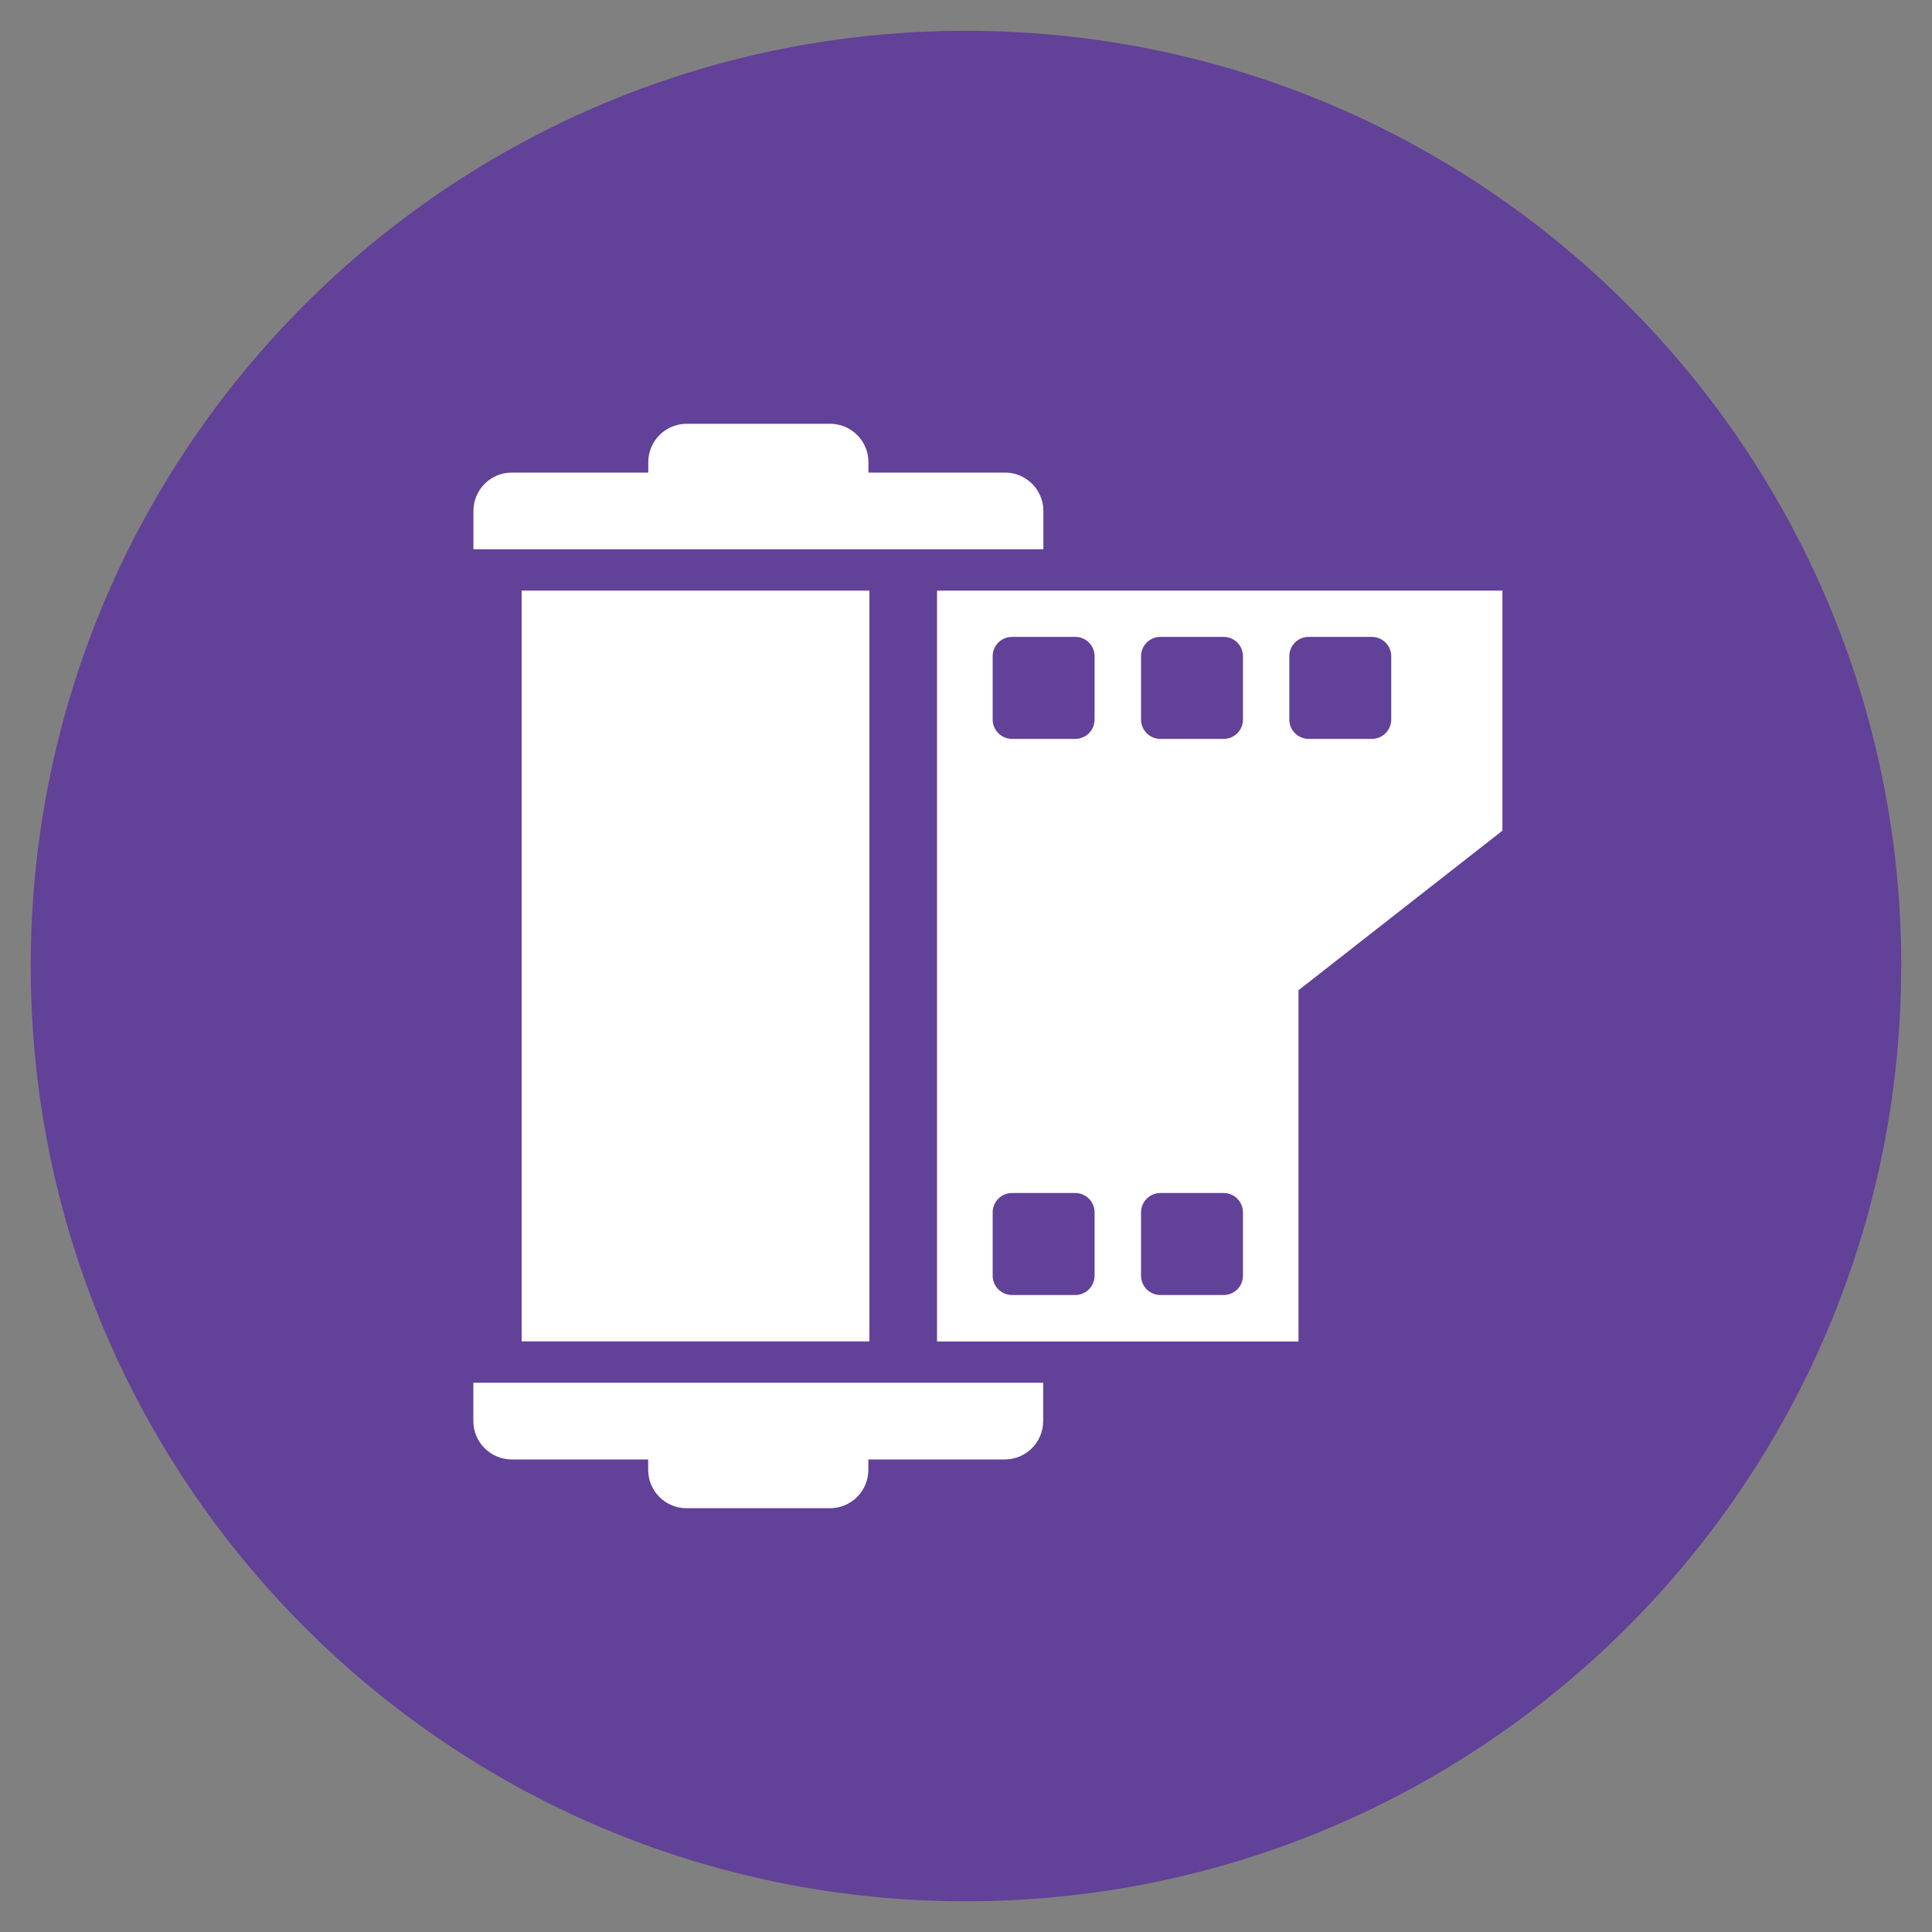 <svg xmlns="http://www.w3.org/2000/svg" id="Layer_1" data-name="Layer 1" viewBox="0 0 200 200"><rect x="0" y="0" width="200" height="200" fill="#808080" stroke="none"/><defs><style>      .cls-1 {        fill: #624198;      }      .cls-1, .cls-2 {        stroke-width: 0px;      }      .cls-2 {        fill: #fff;      }    </style></defs><path class="cls-1" d="M196.82,99.99c0-53.46-43.35-96.8-96.83-96.8S3.18,46.53,3.18,99.99s43.35,96.83,96.8,96.83,96.83-43.35,96.83-96.83"></path><rect class="cls-2" x="54" y="61.14" width="36" height="77.72"></rect><path class="cls-2" d="M97,61.14v77.73h37.42v-36.36l21.11-16.52v-24.85h-58.53ZM113.31,132.06c0,1.1-.89,2-2,2h-6.55c-1.1,0-2-.9-2-2v-6.56c0-1.1.9-2,2-2h6.55c1.11,0,2,.9,2,2v6.56ZM113.31,74.49c0,1.1-.89,2-2,2h-6.55c-1.1,0-2-.9-2-2v-6.56c0-1.1.9-2,2-2h6.55c1.11,0,2,.9,2,2v6.56ZM128.67,132.06c0,1.1-.89,2-2,2h-6.55c-1.1,0-2-.9-2-2v-6.56c0-1.1.9-2,2-2h6.55c1.11,0,2,.9,2,2v6.56ZM128.67,74.49c0,1.1-.89,2-2,2h-6.55c-1.1,0-2-.9-2-2v-6.56c0-1.1.9-2,2-2h6.55c1.11,0,2,.9,2,2v6.56ZM144.02,74.49c0,1.1-.9,2-2,2h-6.55c-1.11,0-2-.9-2-2v-6.56c0-1.1.89-2,2-2h6.55c1.1,0,2,.9,2,2v6.56Z"></path><path class="cls-2" d="M104.03,48.92h-14.13v-1.08c0-2.2-1.78-3.97-3.97-3.97h-14.85c-2.19,0-3.97,1.78-3.97,3.97v1.08h-14.13c-2.19,0-3.97,1.78-3.97,3.97v3.97h59v-3.97c0-2.19-1.78-3.97-3.97-3.97Z"></path><path class="cls-2" d="M49,143.14v3.97c0,2.19,1.78,3.97,3.97,3.97h14.13v1.08c0,2.2,1.78,3.97,3.97,3.97h14.85c2.19,0,3.97-1.78,3.97-3.97v-1.08h14.13c2.19,0,3.97-1.78,3.97-3.97v-3.97h-59Z"></path></svg>